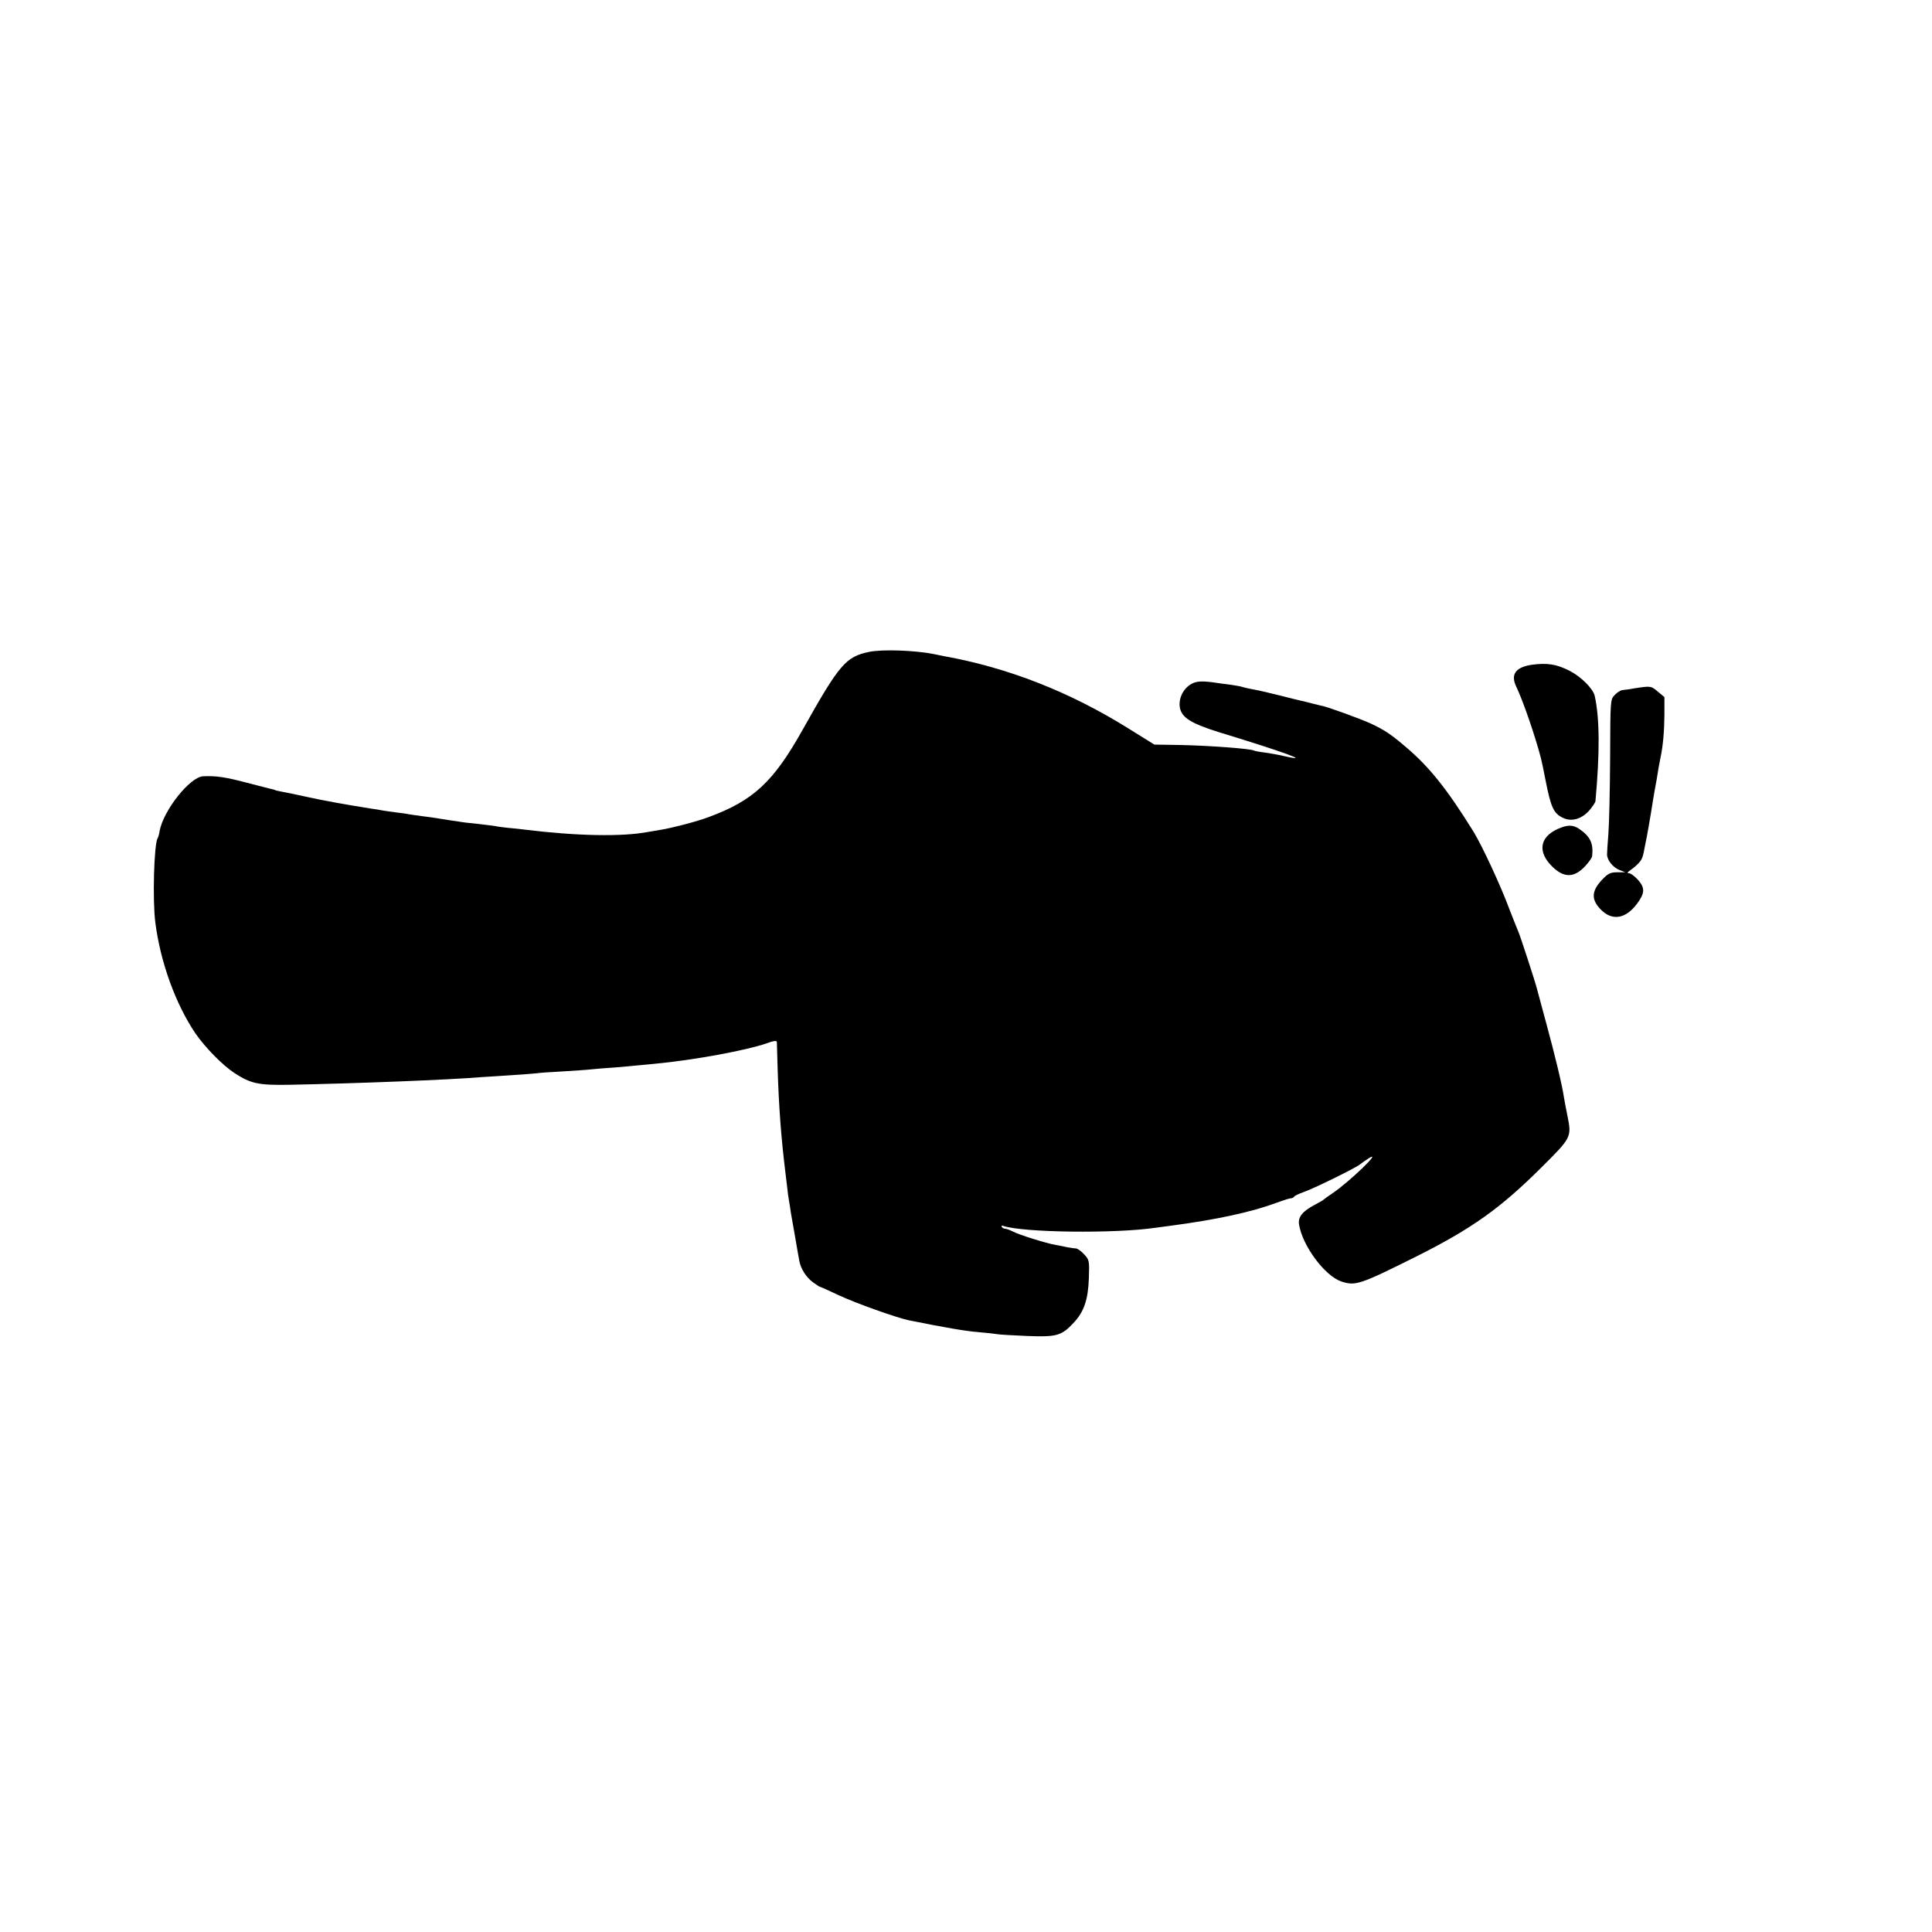 <?xml version="1.0" standalone="no"?>
<!DOCTYPE svg PUBLIC "-//W3C//DTD SVG 20010904//EN"
 "http://www.w3.org/TR/2001/REC-SVG-20010904/DTD/svg10.dtd">
<svg version="1.0" xmlns="http://www.w3.org/2000/svg"
 width="1000pt" height="1000pt" viewBox="0 0 1000 1000"
 preserveAspectRatio="xMidYMid meet">
<g transform="translate(0,1000) scale(0.1,-0.1)"
fill="#000000" stroke="none">
<path d="M4499 6626 c-121 -25 -154 -63 -345 -404 -152 -271 -255 -366 -488
-452 -62 -23 -185 -55 -246 -65 -25 -4 -54 -9 -65 -11 -136 -26 -372 -21 -640
12 -22 3 -60 7 -85 9 -25 3 -54 6 -65 9 -11 2 -54 7 -95 12 -41 4 -77 8 -80 9
-3 1 -30 5 -60 9 -30 5 -64 10 -75 12 -11 2 -41 6 -66 9 -25 3 -56 8 -70 10
-13 3 -44 7 -69 10 -25 3 -56 8 -70 10 -14 3 -38 7 -55 9 -126 20 -246 41
-340 62 -60 13 -121 26 -135 28 -14 3 -25 5 -25 6 0 1 -7 3 -15 5 -8 1 -67 17
-130 33 -113 30 -161 37 -229 34 -69 -4 -206 -178 -225 -284 -2 -15 -7 -32
-10 -36 -19 -31 -27 -322 -12 -437 26 -205 105 -422 207 -573 51 -74 141 -166
204 -207 83 -54 124 -62 275 -60 355 7 839 26 1005 40 22 1 92 6 155 10 63 4
122 9 131 10 9 2 65 6 125 9 60 4 129 8 154 11 25 3 81 7 125 10 44 4 94 8
110 10 17 1 59 6 95 9 202 19 471 69 576 105 37 14 54 16 55 8 0 -7 2 -68 4
-137 6 -196 18 -360 41 -545 3 -27 7 -61 9 -75 1 -14 5 -41 8 -60 4 -19 8 -51
11 -70 3 -19 13 -75 22 -125 8 -49 18 -103 21 -120 7 -41 35 -86 72 -113 17
-12 32 -22 34 -22 3 0 47 -20 98 -44 90 -42 301 -117 364 -130 185 -37 292
-56 359 -61 45 -4 90 -9 101 -11 11 -2 79 -6 151 -9 153 -6 178 1 240 67 55
58 76 120 80 233 3 89 2 94 -24 122 -15 17 -34 30 -42 31 -8 0 -28 3 -45 6
-16 4 -43 9 -60 12 -51 9 -191 53 -221 69 -16 8 -34 15 -41 15 -6 0 -15 4 -18
10 -3 5 0 8 7 5 103 -35 576 -41 788 -10 14 2 48 6 75 10 242 32 422 71 554
120 47 17 64 22 75 23 5 0 12 4 15 9 3 4 24 14 46 22 49 16 273 126 294 144 9
7 30 22 46 32 74 46 -100 -122 -189 -182 -23 -15 -43 -30 -46 -33 -3 -3 -22
-14 -43 -25 -65 -34 -90 -64 -83 -104 18 -110 133 -265 219 -294 73 -24 96
-16 387 129 289 145 436 250 647 460 158 157 158 158 136 269 -7 33 -15 76
-18 95 -9 62 -47 220 -92 385 -24 88 -45 168 -48 178 -8 33 -86 272 -95 292
-5 11 -25 62 -45 113 -48 130 -144 335 -188 407 -137 221 -229 336 -352 440
-79 67 -108 86 -180 120 -49 23 -236 91 -255 92 -3 1 -23 6 -45 11 -22 6 -51
13 -65 16 -14 3 -61 15 -105 26 -44 11 -91 22 -105 25 -55 11 -72 14 -88 19
-9 3 -35 8 -57 11 -22 3 -65 8 -95 13 -75 10 -101 5 -133 -22 -31 -27 -47 -71
-40 -109 10 -52 59 -82 203 -127 341 -104 481 -156 343 -125 -32 8 -80 16
-107 20 -27 3 -52 8 -55 10 -17 10 -233 26 -386 29 l-130 2 -135 84 c-303 189
-622 314 -955 374 -16 3 -41 8 -54 11 -97 19 -263 25 -332 11z"/>
<path d="M7927 6559 c-83 -13 -109 -50 -79 -113 33 -67 99 -258 128 -371 9
-39 9 -39 23 -110 29 -148 43 -177 95 -200 43 -19 94 -3 132 40 17 20 31 41
32 48 23 251 22 432 -4 546 -9 37 -70 98 -128 128 -70 36 -118 43 -199 32z"/>
<path d="M8465 6438 c-27 -5 -58 -9 -68 -10 -10 -1 -28 -13 -40 -26 -22 -23
-22 -28 -23 -325 -1 -166 -5 -342 -9 -392 -4 -49 -7 -98 -7 -108 1 -30 30 -66
64 -80 l31 -12 -43 0 c-36 0 -47 -6 -81 -42 -51 -56 -53 -98 -6 -148 59 -63
130 -53 190 27 41 55 42 82 6 123 -17 19 -38 35 -47 35 -12 0 -9 5 8 17 14 9
33 26 43 37 17 19 21 31 31 86 3 14 7 36 10 50 3 14 12 68 21 120 8 52 17 105
19 116 2 12 7 39 11 60 7 46 13 80 20 114 13 62 19 132 20 219 l0 93 -34 28
c-35 30 -37 30 -116 18z"/>
<path d="M8062 5709 c-94 -43 -104 -120 -27 -195 61 -59 113 -58 170 3 19 21
36 44 36 53 7 65 -10 100 -66 139 -35 23 -61 23 -113 0z"/>
</g>
</svg>
